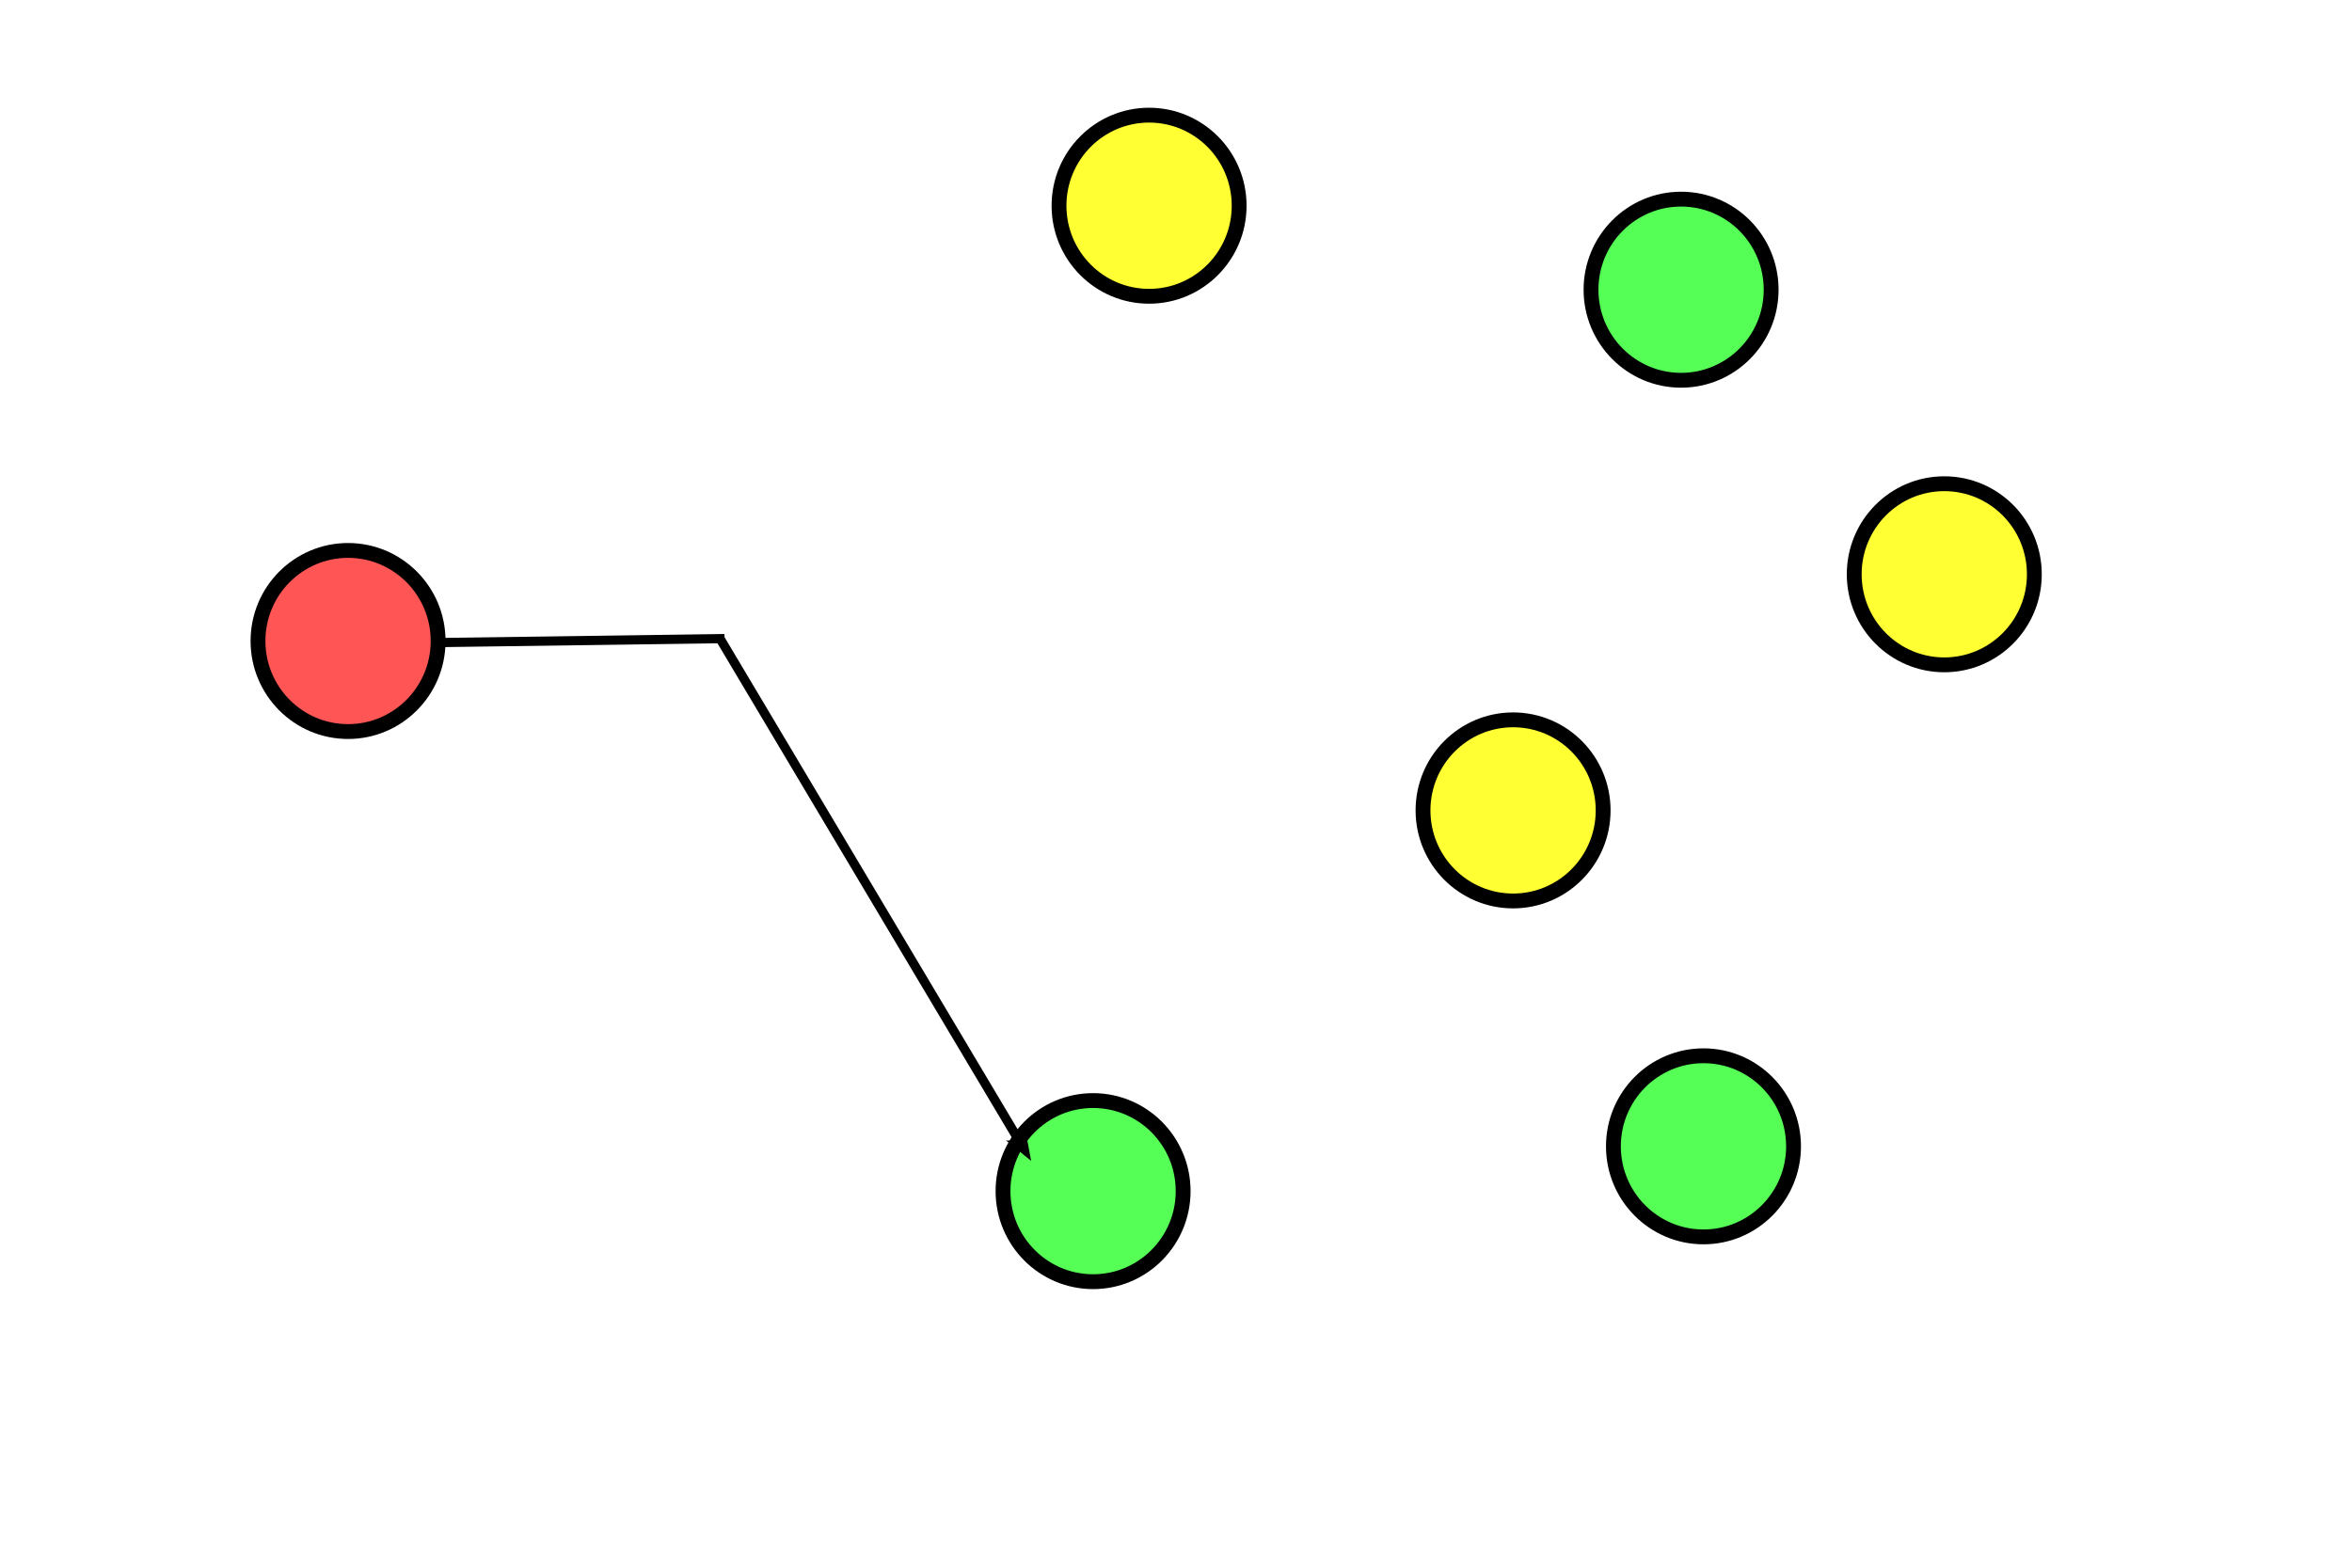 <?xml version="1.0" encoding="UTF-8" standalone="no"?>
<!-- Created with Inkscape (http://www.inkscape.org/) -->

<svg
   xmlns:dc="http://purl.org/dc/elements/1.1/"
   xmlns:cc="http://creativecommons.org/ns#"
   xmlns:rdf="http://www.w3.org/1999/02/22-rdf-syntax-ns#"
   xmlns:svg="http://www.w3.org/2000/svg"
   xmlns="http://www.w3.org/2000/svg"
   xmlns:sodipodi="http://sodipodi.sourceforge.net/DTD/sodipodi-0.dtd"
   xmlns:inkscape="http://www.inkscape.org/namespaces/inkscape"
   version="1.0"
   width="900pt"
   height="600pt"
   id="svg2"
   sodipodi:version="0.32"
   inkscape:version="0.91 r13725"
   sodipodi:docname="anycast3.svg">
  <sodipodi:namedview
     inkscape:window-height="1299"
     inkscape:window-width="2271"
     inkscape:pageshadow="2"
     inkscape:pageopacity="0.0"
     borderopacity="1.0"
     bordercolor="#666666"
     pagecolor="#ffffff"
     id="base"
     inkscape:zoom="1"
     inkscape:cx="383.10844"
     inkscape:cy="421.95237"
     inkscape:window-x="289"
     inkscape:window-y="86"
     inkscape:current-layer="svg2"
     showgrid="false"
     inkscape:window-maximized="0" />
  <defs
     id="defs4">
    <marker
       refX="0"
       refY="0"
       orient="auto"
       style="overflow:visible"
       id="Arrow2Lend">
      <path
         d="M 8.719,4.034 L -2.207,0.016 L 8.719,-4.002 C 6.973,-1.63 6.983,1.616 8.719,4.034 z "
         transform="matrix(-1.1,0,0,-1.1,5.5,0)"
         style="font-size:12px;fill-rule:evenodd;stroke-width:0.625;stroke-linejoin:round"
         id="path3334" />
    </marker>
    <marker
       refX="0"
       refY="0"
       orient="auto"
       style="overflow:visible"
       id="Arrow1Mstart">
      <path
         d="M 0,0 L 5,-5 L -12.5,0 L 5,5 L 0,0 z "
         transform="scale(0.4,0.4)"
         style="fill-rule:evenodd;stroke:#000000;stroke-width:1pt;marker-start:none"
         id="path3349" />
    </marker>
    <marker
       refX="0"
       refY="0"
       orient="auto"
       style="overflow:visible"
       id="Arrow1Lstart">
      <path
         d="M 0,0 L 5,-5 L -12.5,0 L 5,5 L 0,0 z "
         transform="scale(0.8,0.8)"
         style="fill-rule:evenodd;stroke:#000000;stroke-width:1pt;marker-start:none"
         id="path3355" />
    </marker>
    <marker
       refX="0"
       refY="0"
       orient="auto"
       style="overflow:visible"
       id="Arrow2Mend">
      <path
         d="M 8.719,4.034 L -2.207,0.016 L 8.719,-4.002 C 6.973,-1.63 6.983,1.616 8.719,4.034 z "
         transform="matrix(-0.6,0,0,-0.6,3,0)"
         style="font-size:12px;fill-rule:evenodd;stroke-width:0.625;stroke-linejoin:round"
         id="path3328" />
    </marker>
    <marker
       refX="0"
       refY="0"
       orient="auto"
       style="overflow:visible"
       id="Arrow1Mend">
      <path
         d="M 0,0 L 5,-5 L -12.5,0 L 5,5 L 0,0 z "
         transform="scale(-0.4,-0.4)"
         style="fill-rule:evenodd;stroke:#000000;stroke-width:1pt;marker-start:none"
         id="path3346" />
    </marker>
    <marker
       refX="0"
       refY="0"
       orient="auto"
       style="overflow:visible"
       id="Arrow1Lend">
      <path
         d="M 0,0 L 5,-5 L -12.5,0 L 5,5 L 0,0 z "
         transform="scale(-0.8,-0.8)"
         style="fill-rule:evenodd;stroke:#000000;stroke-width:1pt;marker-start:none"
         id="path3352" />
    </marker>
  </defs>
  <path
     id="path4261"
     style="fill:#ff5555;fill-opacity:1;stroke:#000000;stroke-width:7.571;stroke-miterlimit:4;stroke-dasharray:none;stroke-opacity:1"
     d="M 223.531,327.104 C 223.531,352.628 202.958,373.319 177.579,373.319 C 152.201,373.319 131.627,352.628 131.627,327.104 C 131.627,301.581 152.201,280.89 177.579,280.89 C 202.958,280.89 223.531,301.581 223.531,327.104 z " />
  <path
     id="path4263"
     style="fill:#ffff33;fill-opacity:1;stroke:#000000;stroke-width:7.571;stroke-miterlimit:4;stroke-dasharray:none;stroke-opacity:1"
     d="M 1037.931,293.056 C 1037.931,318.58 1017.358,339.271 991.979,339.271 C 966.601,339.271 946.027,318.58 946.027,293.056 C 946.027,267.533 966.601,246.842 991.979,246.842 C 1017.358,246.842 1037.931,267.533 1037.931,293.056 z " />
  <path
     id="path4265"
     style="fill:#ffff33;fill-opacity:1;stroke:#000000;stroke-width:7.571;stroke-miterlimit:4;stroke-dasharray:none;stroke-opacity:1"
     d="M 632.216,104.98 C 632.216,130.504 611.643,151.195 586.264,151.195 C 560.886,151.195 540.312,130.504 540.312,104.98 C 540.312,79.456 560.886,58.765 586.264,58.765 C 611.643,58.765 632.216,79.456 632.216,104.98 z " />
  <path
     id="path4267"
     style="fill:#55ff55;fill-opacity:1;stroke:#000000;stroke-width:7.571;stroke-miterlimit:4;stroke-dasharray:none;stroke-opacity:1"
     d="M 603.645,607.837 C 603.645,633.361 583.072,654.052 557.693,654.052 C 532.315,654.052 511.741,633.361 511.741,607.837 C 511.741,582.313 532.315,561.622 557.693,561.622 C 583.072,561.622 603.645,582.313 603.645,607.837 z " />
  <path
     id="path4269"
     style="fill:#55ff55;fill-opacity:1;stroke:#000000;stroke-width:7.571;stroke-miterlimit:4;stroke-dasharray:none;stroke-opacity:1"
     d="M 903.645,147.837 C 903.645,173.361 883.072,194.052 857.693,194.052 C 832.315,194.052 811.741,173.361 811.741,147.837 C 811.741,122.313 832.315,101.622 857.693,101.622 C 883.072,101.622 903.645,122.313 903.645,147.837 z " />
  <path
     id="path4271"
     style="fill:#ffff33;fill-opacity:1;stroke:#000000;stroke-width:7.571;stroke-miterlimit:4;stroke-dasharray:none;stroke-opacity:1"
     d="M 817.931,413.551 C 817.931,439.075 797.358,459.766 771.979,459.766 C 746.601,459.766 726.027,439.075 726.027,413.551 C 726.027,388.028 746.601,367.337 771.979,367.337 C 797.358,367.337 817.931,388.028 817.931,413.551 z " />
  <path
     id="path4273"
     style="fill:#55ff55;fill-opacity:1;stroke:#000000;stroke-width:7.571;stroke-miterlimit:4;stroke-dasharray:none;stroke-opacity:1"
     d="M 915.074,584.98 C 915.074,610.504 894.501,631.195 869.122,631.195 C 843.744,631.195 823.17,610.504 823.17,584.98 C 823.17,559.456 843.744,538.765 869.122,538.765 C 894.501,538.765 915.074,559.456 915.074,584.98 z " />
  <path
     id="path4281"
     style="fill:none;fill-opacity:0.75;fill-rule:evenodd;stroke:#000000;stroke-width:4.7;stroke-linecap:butt;stroke-linejoin:miter;marker-start:none;marker-end:url(#Arrow2Lend);stroke-miterlimit:4;stroke-dasharray:none;stroke-opacity:1"
     d="M 366.807,324.952 L 520.836,583.624"
     sodipodi:nodetypes="cc" />
  <path
     style="fill:none;fill-opacity:0.75;fill-rule:evenodd;stroke:#000000;stroke-width:4.7;stroke-linecap:butt;stroke-linejoin:miter;stroke-miterlimit:4;stroke-dasharray:none;stroke-opacity:1"
     d="M 226.965,327.862 L 369.656,325.867"
     id="path1410"
     sodipodi:nodetypes="cc" />
</svg>
